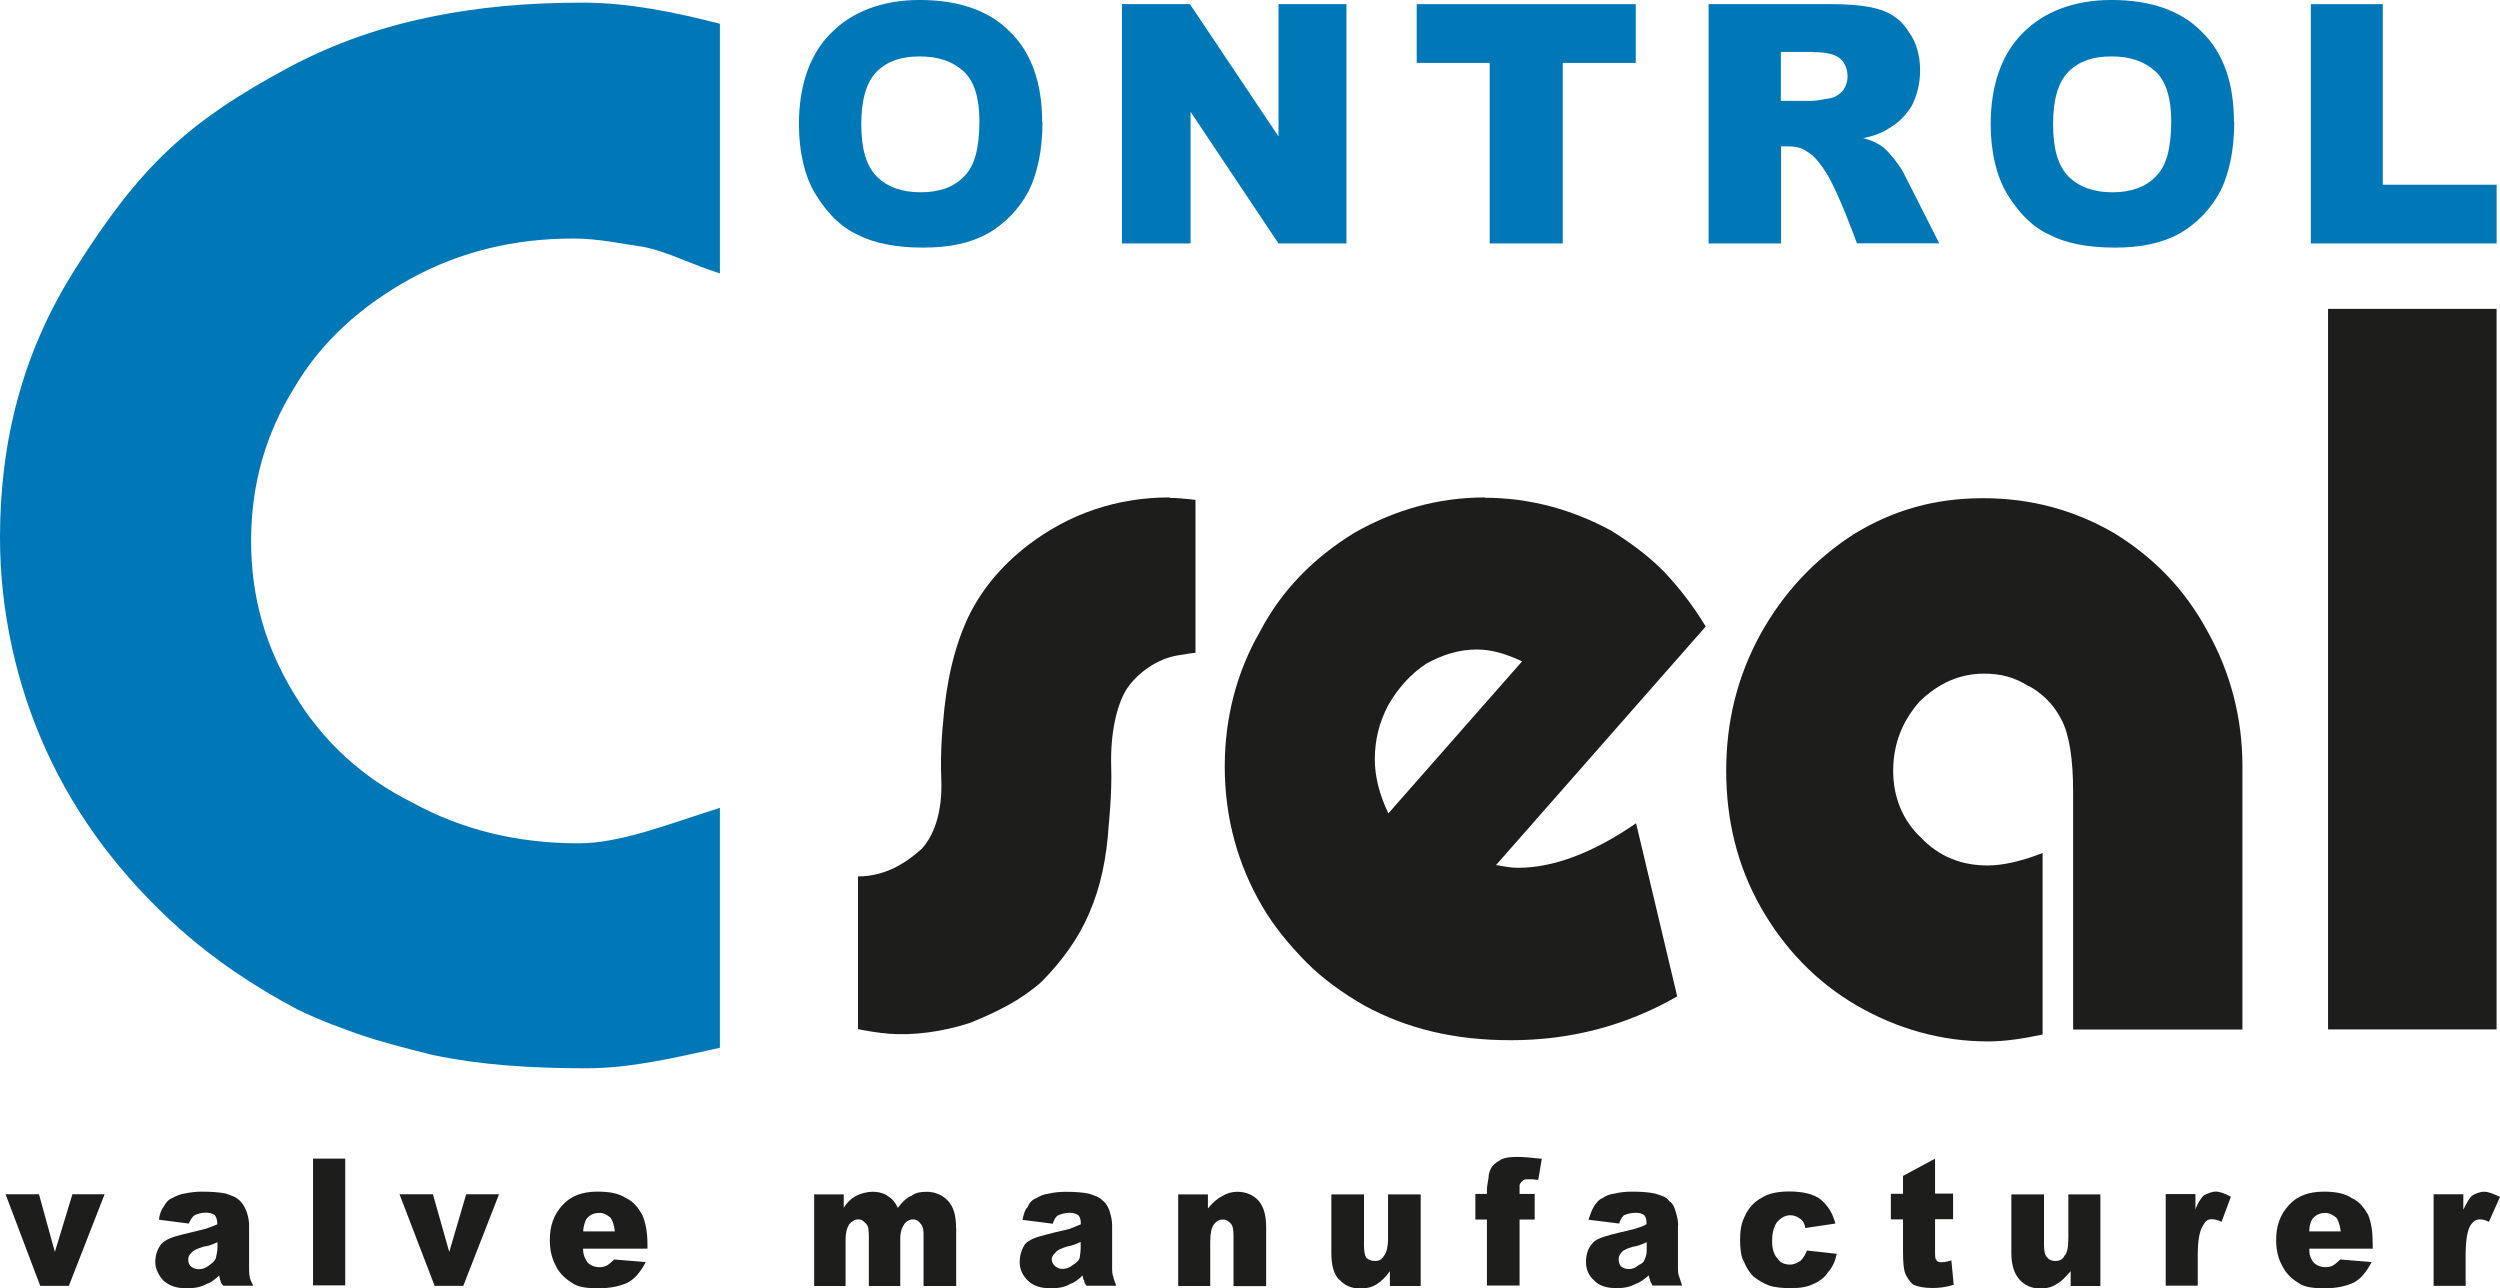 <svg fill="none" height="67" viewBox="0 0 130 67" width="130" xmlns="http://www.w3.org/2000/svg" xmlns:xlink="http://www.w3.org/1999/xlink"><clipPath id="a"><path d="m0 0h130v67h-130z"/></clipPath><g clip-path="url(#a)"><g fill="#1d1d1b"><path clip-rule="evenodd" d="m105.495 35.665c.721.401 1.306.978 1.69 1.74.417.762.617 2.061.617 3.76v12.372h8.804v-13.711c0-2.494-.625-4.883-1.826-7.016-1.17-2.173-2.796-3.833-4.863-5.1-2.075-1.195-4.31-1.804-6.801-1.804-2.492 0-4.662.609-6.729 1.876-2.003 1.299-3.621 2.999-4.831 5.172-1.21 2.205-1.794 4.554-1.794 7.128 0 2.574.585 4.955 1.794 7.088 1.21 2.133 2.868 3.873 4.967 5.1 2.107 1.227 4.414 1.884 6.865 1.884.865 0 1.827-.144 2.828-.361v-9.438c-1.106.433-2.067.649-2.868.649-1.418 0-2.555-.505-3.453-1.443-.969-.906-1.45-2.133-1.45-3.472 0-1.411.481-2.606 1.378-3.616.97-.938 2.067-1.443 3.349-1.443.865 0 1.586.184 2.307.649" fill-rule="evenodd"/><path d="m129.822 16.061h-8.763v37.469h8.763z"/><path clip-rule="evenodd" d="m60.827 25.866c-2.724 0-5.207.826-7.386 2.494-1.45 1.123-2.451 2.389-3.108 3.76-.689 1.483-1.129 3.288-1.298 5.5 0 0-.152 1.379-.088 2.895.072 1.78-.416 2.983-1.033 3.64-.657.577-1.746 1.419-3.3 1.419v7.938c.312.072 1.009.192 1.586.24 1.29.104 2.812-.096 4.238-.561 1.418-.577 2.619-1.163 3.725-2.141 1.033-1.05 1.899-2.205 2.483-3.584.585-1.339.897-2.854 1.001-4.482 0 0 .184-1.748.136-3.111-.056-1.796.312-3.207.745-3.945.352-.609 1.362-1.628 2.74-1.852.377-.064.793-.128.897-.128v-7.954c-.585-.072-1.065-.104-1.346-.104" fill-rule="evenodd"/><path clip-rule="evenodd" d="m77.218 25.867c-2.451 0-4.694.649-6.801 1.844-2.107 1.299-3.765 2.967-4.903 5.14-1.21 2.101-1.827 4.482-1.827 7.016 0 2.678.689 5.099 1.931 7.232.657 1.123 1.45 2.061 2.307 2.935.865.866 1.867 1.588 3.004 2.245 2.243 1.227 4.726 1.812 7.626 1.812 3.068 0 5.936-.722 8.66-2.277l-2.139-9.005c-2.211 1.524-4.278 2.317-6.144 2.317-.377 0-.721-.072-1.137-.144l10.903-12.404c-.657-1.082-1.386-2.029-2.211-2.894-.793-.794-1.722-1.483-2.724-2.101-2.003-1.083-4.214-1.7-6.553-1.7m-.425 7.89c.825 0 1.57.249 2.363.617l-6.953 7.906c-.473-.986-.705-1.94-.705-2.798 0-1.034.232-1.94.705-2.846.513-.866 1.105-1.564 1.971-2.141.825-.457 1.69-.738 2.636-.738" fill-rule="evenodd"/><path clip-rule="evenodd" d="m100.623 60.249-1.666.898v.93h-.633v1.331h.633v1.668c0 .561.032.93.12 1.163.12.233.24.433.425.569.216.096.545.168.969.168.337 0 .697-.032 1.122-.168l-.121-1.267c-.208.064-.392.096-.512.096-.152 0-.241-.032-.273-.136-.064-.032-.064-.2-.064-.433v-1.668h.938v-1.331h-.938v-1.828z" fill-rule="evenodd"/><path clip-rule="evenodd" d="m105.006 66.535c.273.297.633.465 1.058.465.392 0 .633-.064.881-.233.272-.136.457-.369.729-.666v.77h1.546v-4.763h-1.666v2.269c0 .465-.056.794-.208.93-.089.201-.273.265-.481.265-.152 0-.329-.064-.393-.168-.152-.128-.184-.369-.184-.665v-2.63h-1.698v3.063c0 .601.152 1.067.424 1.363" fill-rule="evenodd"/><path clip-rule="evenodd" d="m95.083 66.126c.208-.233.36-.569.425-.93l-1.546-.168c-.088.233-.208.401-.329.529-.176.104-.328.201-.545.201-.304 0-.513-.096-.665-.329-.176-.168-.272-.497-.272-.866 0-.465.088-.802.272-1.034.152-.168.393-.337.665-.337.208 0 .36.064.545.2.12.096.216.233.24.465l1.57-.233c-.152-.569-.425-.97-.785-1.267-.36-.265-.905-.401-1.634-.401-.545 0-.969.096-1.242.233-.208.104-.424.233-.601.401-.208.2-.36.433-.457.665-.184.369-.24.73-.24 1.235 0 .465.056.898.208 1.131.12.297.272.529.489.762.272.201.481.337.817.465.272.096.697.136 1.121.136.513 0 .873-.064 1.21-.233.304-.128.601-.369.753-.633z" fill-rule="evenodd"/><path clip-rule="evenodd" d="m126.547 62.101v4.763h1.666v-1.596c0-.77.088-1.267.24-1.532.153-.233.305-.329.513-.329.12 0 .273.032.457.128l.577-1.299c-.369-.168-.609-.265-.818-.265-.24 0-.456.096-.632.201-.153.128-.273.369-.457.73v-.802z" fill-rule="evenodd"/><path clip-rule="evenodd" d="m123.382 64.731c0-.633-.064-1.131-.24-1.563-.208-.361-.457-.698-.849-.866-.337-.233-.817-.337-1.45-.337-.817 0-1.394.233-1.819.698-.456.497-.665 1.066-.665 1.836 0 .529.121.994.337 1.363.208.401.513.665.849.866.272.201.753.265 1.33.265.665 0 1.185-.136 1.514-.297.392-.201.665-.569.937-1.067l-1.634-.136c-.152.136-.208.201-.305.265-.12.096-.304.136-.456.136-.273 0-.489-.104-.641-.265-.144-.2-.208-.369-.208-.698h3.3zm-2.451-1.66c.184 0 .36.096.545.233.12.136.208.433.24.73h-1.634c0-.265.064-.497.152-.633.184-.233.392-.329.697-.329z" fill-rule="evenodd"/><path clip-rule="evenodd" d="m115.525 63.528.481-1.299c-.305-.168-.577-.265-.785-.265-.209 0-.425.096-.633.201-.12.128-.305.369-.425.73v-.802h-1.546v4.763h1.666v-1.596c0-.77.097-1.267.273-1.532.12-.233.24-.329.456-.329.121 0 .305.032.513.136" fill-rule="evenodd"/><path clip-rule="evenodd" d="m87.263 63.729c0-.2-.032-.433-.12-.698-.064-.233-.152-.465-.337-.569-.152-.233-.424-.297-.761-.401-.304-.064-.697-.096-1.178-.096-.328 0-.633.032-.881.096-.304.032-.513.136-.633.233-.208.064-.36.265-.481.465-.088.136-.184.401-.272.665l1.602.201c.032-.201.184-.369.24-.433.184-.064.329-.128.633-.128.208 0 .336.064.425.128.088.104.12.233.12.465-.152.096-.36.168-.577.233-.184.064-.601.136-1.21.297-.513.136-.905.265-1.057.505-.208.233-.304.569-.304.93s.12.698.424.962c.24.265.633.401 1.178.401.36 0 .697-.064 1.001-.233.208-.064.425-.233.665-.433 0 .136.064.201.064.265.032.104.088.168.12.265h1.546c-.056-.168-.12-.361-.152-.465-.064-.136-.064-.297-.064-.529v-2.133zm-2.331 1.099c.24-.032.481-.136.697-.233v.265c0 .233 0 .433-.088.569-.032.2-.152.265-.336.361-.152.136-.329.201-.489.201-.208 0-.328-.064-.425-.136-.088-.104-.12-.233-.12-.369 0-.096.032-.233.12-.329.088-.136.304-.233.633-.329" fill-rule="evenodd"/><path clip-rule="evenodd" d="m77.616 60.618c-.12.168-.208.369-.208.601-.032.233-.088.465-.088.633v.233h-.601v1.331h.601v3.432h1.698v-3.432h.785v-1.331h-.785v-.465c.032-.096.088-.168.184-.233.032-.064.152-.064.329-.064.088 0 .24 0 .457.032l.184-1.099c-.545-.064-.969-.096-1.274-.096-.393 0-.633.032-.849.136-.152.096-.329.2-.425.329z" fill-rule="evenodd"/><path clip-rule="evenodd" d="m69.639 66.535c.272.297.601.465 1.089.465.337 0 .633-.064.881-.233.216-.136.457-.369.665-.666v.77h1.602v-4.763h-1.698v2.269c0 .465-.088.794-.216.93-.12.201-.272.265-.457.265-.208 0-.337-.064-.457-.168-.088-.128-.12-.369-.12-.665v-2.63h-1.698v3.063c0 .601.12 1.067.393 1.363" fill-rule="evenodd"/><path clip-rule="evenodd" d="m65.84 66.864v-3.031c0-.633-.12-1.067-.393-1.395-.24-.265-.609-.465-1.089-.465-.336 0-.609.096-.817.233-.272.136-.513.369-.729.633v-.73h-1.546v4.763h1.666v-2.293c0-.433.064-.738.184-.898.12-.168.272-.265.481-.265.184 0 .304.104.425.233.088.096.12.329.12.601v2.63h1.69z" fill-rule="evenodd"/><path clip-rule="evenodd" d="m57.381 62.47c-.208-.233-.457-.297-.761-.401-.328-.064-.697-.096-1.21-.096-.304 0-.609.032-.881.096-.272.032-.481.136-.633.233-.208.064-.393.265-.457.465-.152.136-.208.401-.272.665l1.578.201c.064-.201.152-.369.272-.433.152-.064.36-.136.609-.136.208 0 .36.064.457.136.088.104.12.233.12.465-.208.096-.424.168-.577.233-.208.064-.609.136-1.21.297-.545.136-.905.265-1.121.505-.152.233-.272.561-.272.93 0 .369.152.698.425.962s.665.401 1.186.401c.393 0 .753-.064 1.025-.233.216-.064.425-.233.633-.433.032.136.032.201.088.265 0 .096.032.168.12.265h1.546c-.056-.168-.152-.369-.152-.465-.064-.136-.064-.297-.064-.537v-2.133c0-.201-.032-.433-.12-.698-.056-.233-.208-.465-.337-.569m-1.178 2.133v.265c0 .233-.032.433-.056.569-.088.2-.208.265-.36.361-.152.136-.337.2-.545.2-.152 0-.272-.064-.36-.136-.12-.096-.184-.233-.184-.369 0-.096.064-.233.184-.329.088-.136.304-.233.633-.337.24-.032.457-.128.697-.233" fill-rule="evenodd"/><path clip-rule="evenodd" d="m49.714 63.865c0-.665-.12-1.099-.424-1.427-.24-.265-.633-.465-1.089-.465-.304 0-.577.032-.785.201-.208.064-.481.297-.729.633-.12-.265-.304-.497-.513-.601-.152-.136-.457-.233-.785-.233-.337 0-.633.096-.849.201-.24.128-.457.297-.665.633v-.698h-1.538v4.763h1.634v-2.429c0-.329.064-.601.208-.802.12-.136.272-.233.457-.233.12 0 .208.032.304.136.12.104.152.136.208.297 0 .032.032.2.032.401v2.63h1.634v-2.429c0-.401.088-.601.216-.802.12-.136.24-.233.449-.233.184 0 .304.096.425.265.088.096.12.305.12.465v2.734h1.698v-2.999z" fill-rule="evenodd"/><path clip-rule="evenodd" d="m28.918 65.862c.216.401.521.665.857.866.272.201.761.265 1.338.265.673 0 1.186-.136 1.522-.297.393-.201.673-.569.945-1.067l-1.642-.136c-.152.136-.216.201-.304.265-.12.096-.304.136-.457.136-.272 0-.489-.104-.641-.265-.12-.2-.216-.369-.216-.698h3.349v-.201c0-.633-.088-1.131-.272-1.563-.216-.369-.457-.698-.849-.866-.337-.233-.825-.337-1.466-.337-.825 0-1.402.233-1.827.698-.457.497-.665 1.066-.665 1.836 0 .529.12.994.337 1.363m3.044-1.828h-1.642c0-.265.096-.497.152-.633.184-.233.393-.329.705-.329.208 0 .368.096.545.233.12.136.216.433.24.73z" fill-rule="evenodd"/><path d="m17.952 60.248h-1.674v6.591h1.674z"/><path clip-rule="evenodd" d="m24.242 62.101-.881 2.999-.849-2.999h-1.738l1.827 4.763h1.49l1.859-4.763z" fill-rule="evenodd"/><path clip-rule="evenodd" d="m11.182 63.2c.064.104.12.233.12.465-.216.096-.425.168-.609.233-.216.064-.577.136-1.218.297-.545.136-.881.265-1.097.505-.184.233-.304.569-.304.93 0 .361.184.698.425.962.304.265.673.401 1.194.401.425 0 .761-.064 1.065-.233.216-.064.424-.233.641-.433.032.136.032.201.064.265 0 .096.064.168.152.265h1.554c-.088-.168-.184-.361-.184-.465-.032-.128-.032-.297-.032-.529v-2.133c0-.2-.032-.433-.12-.698-.088-.233-.216-.465-.337-.569-.208-.233-.489-.297-.761-.401-.337-.064-.729-.096-1.25-.096-.272 0-.577.032-.881.096-.24.032-.457.136-.641.233-.184.064-.368.265-.457.465-.12.136-.216.401-.24.665l1.554.201c.088-.201.184-.369.304-.433s.337-.136.577-.136c.208 0 .393.064.489.136zm-.304 2.598c-.184.136-.336.201-.545.201-.184 0-.304-.064-.393-.136-.12-.096-.152-.233-.152-.369 0-.096.032-.233.152-.329.088-.136.304-.233.641-.337.272-.032.489-.128.729-.233v.265c0 .233-.064.433-.088.569-.088.2-.216.265-.337.361" fill-rule="evenodd"/><path clip-rule="evenodd" d="m2.027 62.101h-1.738l1.802 4.763h1.49l1.859-4.763h-1.674l-.913 2.999z" fill-rule="evenodd"/></g><path clip-rule="evenodd" d="m3.925 13.968c-2.732 4.282-3.925 8.932-3.925 13.992 0 3.744.825 7.609 2.411 11.081 1.586 3.48 3.909 6.551 6.953 9.277 1.746 1.556 3.813 2.967 6.128 4.186 1.266.609 2.379 1.002 3.333 1.339.921.305 2.163.641 3.653 1.01 2.539.537 5.175.698 8.035.698 2.283 0 4.638-.561 6.921-1.067v-12.476c-2.74.866-5.167 1.844-7.354 1.844-3.204 0-6.088-.714-8.652-2.125-2.603-1.299-4.646-3.183-6.12-5.621-1.514-2.478-2.251-5.067-2.251-7.978s.737-5.541 2.251-7.978c1.41-2.397 3.485-4.25 6.048-5.661 2.603-1.419 5.383-2.085 8.476-2.085 1.298 0 2.531.281 3.661.441 1.194.233 2.531.938 3.941 1.371v-12.981c-2.379-.609-4.758-1.098-7.146-1.098-5.495 0-10.574.882-15.181 3.32-5.367 2.871-7.827 5.188-11.191 10.52" fill="#0077b6" fill-rule="evenodd"/><path d="m129.825 12.66v-3.055h-5.92v-9.389h-3.741v12.444z" fill="#0077b6"/><path d="m97.82.521c-.625-.216-1.498-.305-2.692-.305h-6.28v12.444h3.765v-5.051h.393c.328 0 .713.08.945.265.208.152.408.184 1.009 1.107.609.93 1.602 3.672 1.602 3.672h4.278l-1.827-3.608c-.088-.184-.24-.425-.505-.762-.272-.337-.481-.553-.601-.641-.208-.152-.537-.337-1.017-.457.601-.128 1.05-.305 1.346-.521.537-.305.897-.706 1.194-1.195.24-.489.416-1.098.416-1.804 0-.762-.184-1.467-.601-2.021-.328-.545-.809-.914-1.434-1.131m-3.533 2.197c.689 0 1.17.12 1.41.337.24.216.385.521.385.946 0 .241-.088.489-.208.674-.176.216-.385.369-.625.425-.505.096-.841.152-1.017.152h-1.618v-2.542h1.674z" fill="#0077b6"/><path clip-rule="evenodd" d="m85.059.216h-11.391v3.055h3.797v9.389h3.797v-9.389h3.797z" fill="#0077b6" fill-rule="evenodd"/><path d="m61.877.216h-3.533v12.444h3.565v-6.848l4.574 6.848h3.533v-12.444h-3.533v6.88z" fill="#0077b6"/><path d="m54.192 6.334c0-1.989-.545-3.584-1.674-4.683-1.073-1.098-2.66-1.652-4.694-1.652-1.947 0-3.533.617-4.606 1.716-1.105 1.098-1.674 2.726-1.674 4.739 0 1.435.296 2.694.841 3.608.601.978 1.282 1.716 2.211 2.141.865.457 2.035.673 3.413.673 1.378 0 2.483-.24 3.413-.762.865-.521 1.554-1.227 2.067-2.173.449-.914.721-2.109.721-3.608zm-9.405.12c0-1.251.256-2.173.801-2.726.545-.553 1.306-.794 2.219-.794.985 0 1.714.241 2.323.794.545.521.801 1.411.801 2.566 0 1.411-.256 2.357-.801 2.879-.505.545-1.274.826-2.251.826-.977 0-1.746-.273-2.291-.826-.545-.553-.801-1.435-.801-2.726" fill="#0077b6"/><path d="m116.165 6.334c0-1.989-.537-3.584-1.675-4.683-1.073-1.098-2.659-1.652-4.694-1.652-1.947 0-3.533.617-4.606 1.716-1.106 1.098-1.674 2.726-1.674 4.739 0 1.435.296 2.694.841 3.608.601.978 1.281 1.716 2.211 2.141.865.457 2.035.673 3.412.673 1.378 0 2.484-.24 3.413-.762.865-.521 1.554-1.227 2.067-2.173.448-.914.721-2.109.721-3.608zm-9.405.12c0-1.251.256-2.173.801-2.726.545-.553 1.306-.794 2.219-.794.985 0 1.706.241 2.323.794.545.521.801 1.411.801 2.566 0 1.411-.256 2.357-.801 2.879-.512.545-1.273.826-2.251.826-.977 0-1.746-.273-2.291-.826-.545-.553-.801-1.435-.801-2.726" fill="#0077b6"/></g></svg>